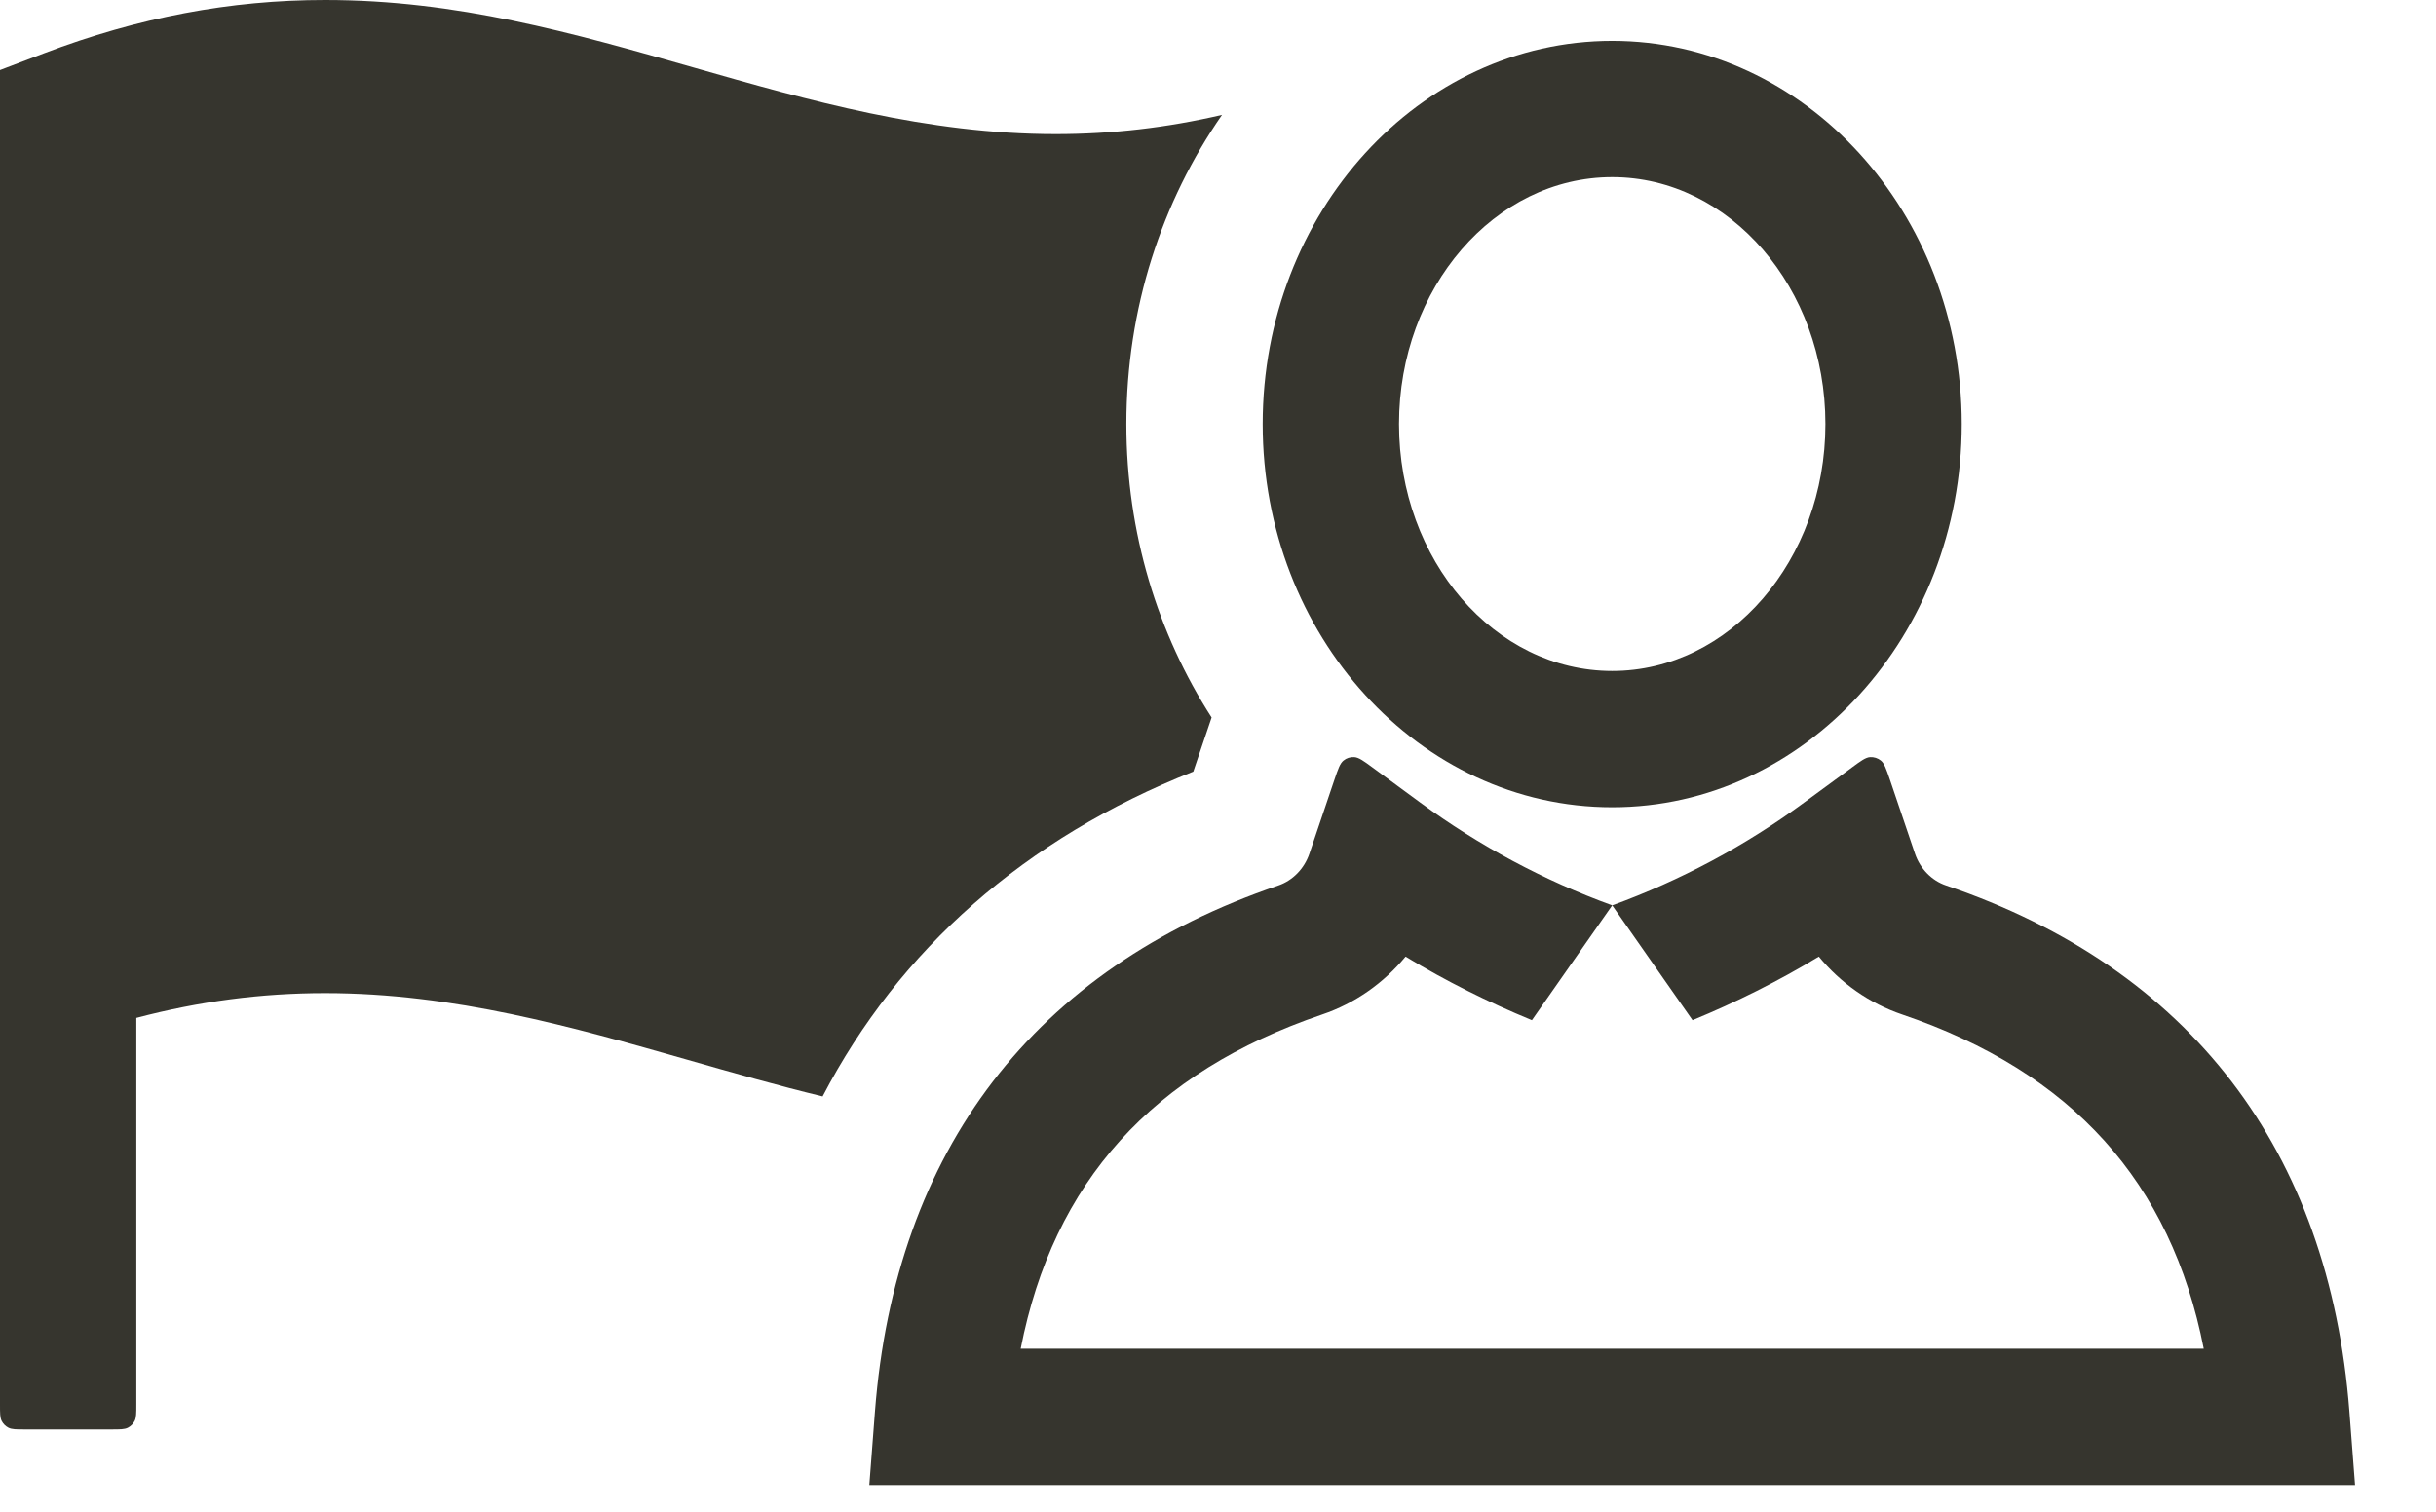 <?xml version="1.0" encoding="utf-8"?>
<svg xmlns="http://www.w3.org/2000/svg" fill="none" height="100%" overflow="visible" preserveAspectRatio="none" style="display: block;" viewBox="0 0 29 18" width="100%">
<g id="Vector">
<path d="M14.206 9.187L14.424 8.543C13.784 7.549 13.409 6.345 13.409 5.049C13.409 3.671 13.833 2.397 14.548 1.368C13.892 1.521 13.238 1.597 12.568 1.597C11.036 1.597 9.625 1.195 8.255 0.803C6.809 0.39 5.442 0 3.87 0C2.742 0 1.647 0.208 0.523 0.635L0 0.834V16.724C0 16.827 0 16.879 0.02 16.919C0.038 16.954 0.066 16.982 0.101 17C0.141 17.02 0.193 17.02 0.296 17.02H1.327C1.43 17.02 1.482 17.02 1.522 17C1.557 16.982 1.585 16.954 1.603 16.919C1.623 16.879 1.623 16.827 1.623 16.724V12.12C2.369 11.923 3.109 11.825 3.87 11.825C5.402 11.825 6.813 12.227 8.186 12.619C8.728 12.774 9.259 12.926 9.793 13.055C10.705 11.305 12.202 9.981 14.206 9.187Z" fill="#36352E"/>
<path d="M19.193 9.612C21.487 9.612 23.354 7.565 23.354 5.049C23.354 2.533 21.487 0.487 19.193 0.487C16.898 0.487 15.032 2.533 15.032 5.049C15.032 7.565 16.898 9.612 19.193 9.612ZM19.193 2.109C20.592 2.109 21.731 3.428 21.731 5.049C21.731 6.67 20.592 7.989 19.193 7.989C17.794 7.989 16.655 6.67 16.655 5.049C16.655 3.428 17.794 2.109 19.193 2.109Z" fill="#36352E"/>
<path d="M27.969 16.808C27.73 13.696 26.069 11.529 23.167 10.543C22.996 10.485 22.859 10.344 22.798 10.166L22.499 9.284C22.455 9.155 22.433 9.09 22.391 9.056C22.355 9.027 22.309 9.012 22.262 9.015C22.209 9.019 22.153 9.06 22.043 9.141L21.476 9.557C20.774 10.073 20.006 10.484 19.193 10.78C18.379 10.484 17.612 10.073 16.909 9.557L16.342 9.14C16.232 9.059 16.177 9.019 16.123 9.015C16.076 9.012 16.03 9.026 15.994 9.056C15.952 9.09 15.93 9.155 15.886 9.284L15.588 10.165C15.527 10.344 15.389 10.485 15.219 10.543C12.317 11.529 10.656 13.696 10.416 16.808L10.349 17.682H28.036L27.969 16.808ZM12.151 16.059C12.54 14.072 13.721 12.766 15.741 12.079C16.131 11.947 16.473 11.705 16.733 11.39C17.214 11.682 17.717 11.933 18.237 12.147L19.193 10.78L20.149 12.147C20.669 11.933 21.172 11.682 21.653 11.39C21.912 11.705 22.255 11.947 22.644 12.079C24.665 12.766 25.846 14.072 26.235 16.059H12.151Z" fill="#36352E"/>
</g>
</svg>